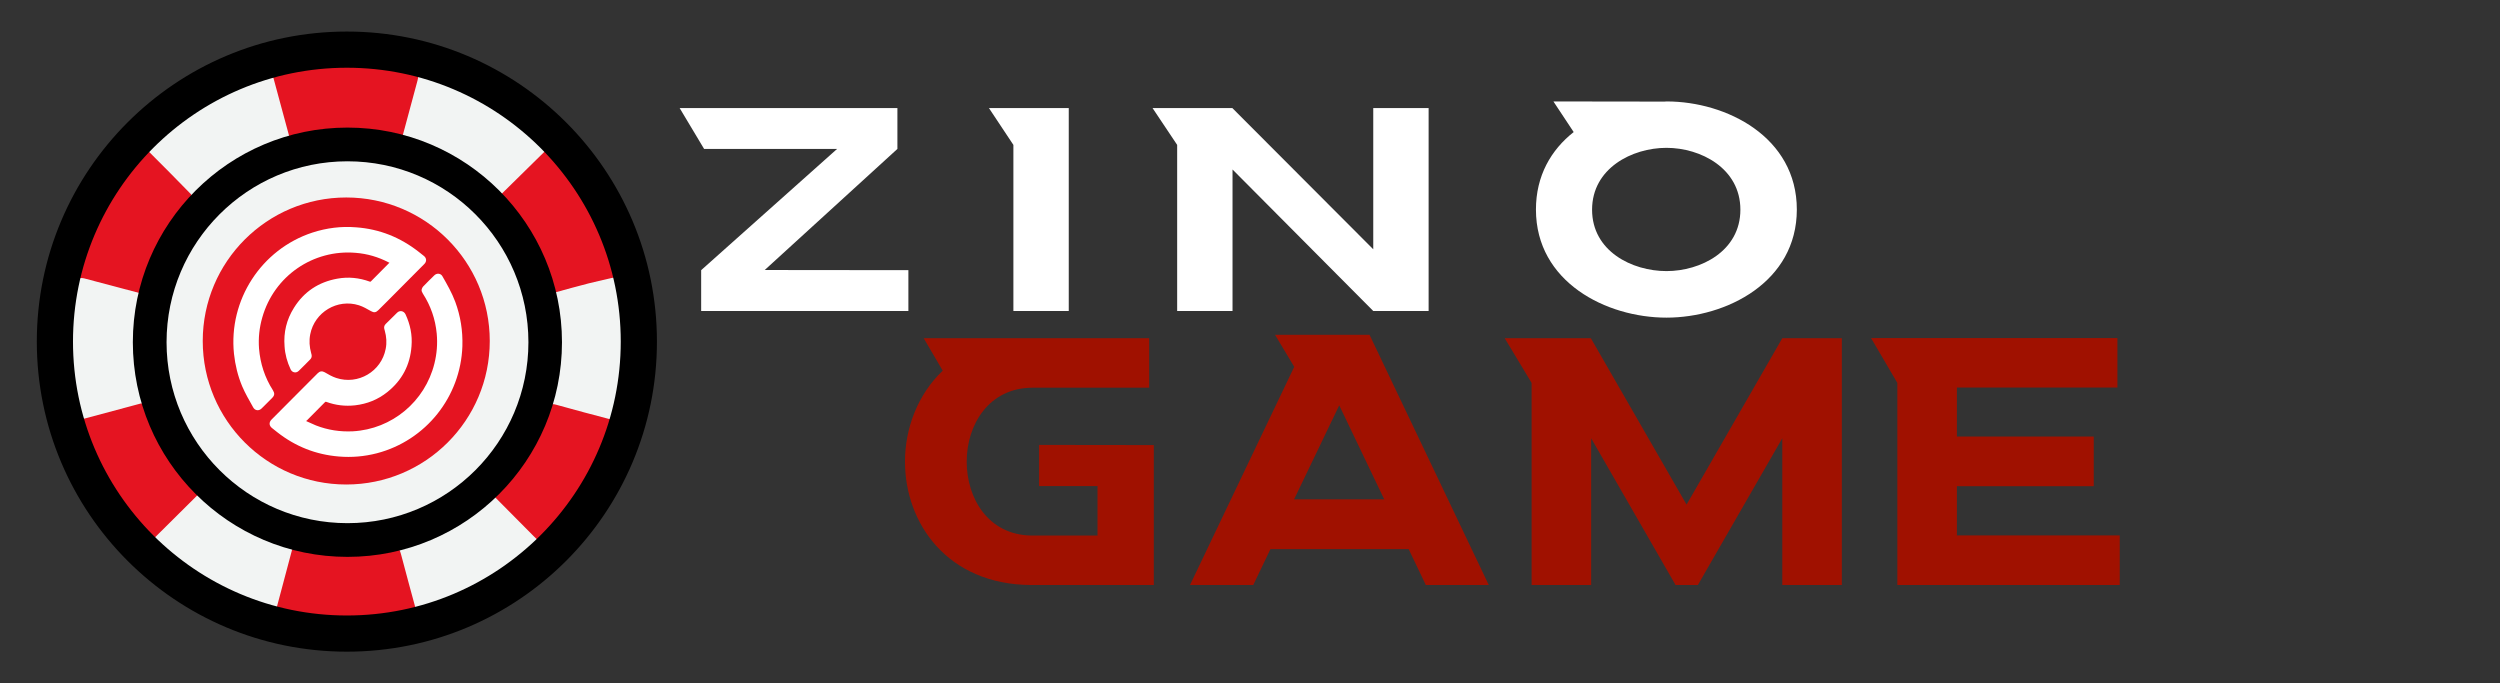 <?xml version="1.0" encoding="utf-8"?>
<!-- Generator: Adobe Illustrator 28.0.0, SVG Export Plug-In . SVG Version: 6.00 Build 0)  -->
<svg version="1.1" id="Слой_1" xmlns="http://www.w3.org/2000/svg" xmlns:xlink="http://www.w3.org/1999/xlink" x="0px" y="0px"
	 viewBox="0 0 1616.6 441.9" style="enable-background:new 0 0 1616.6 441.9;" xml:space="preserve">
<rect x="0" y="0" width="1616.6" height="441.9" fill="#333333" stroke="none"/>
<style type="text/css">
	.st0{fill:#FFFFFF;}
	.st1{fill:#A01100;}
	.st2{fill:#F2F4F3;}
	.st3{fill:#E51421;}
	.st4{display:none;}
	.st5{display:inline;}
</style>
<g>
	<g>
		<path class="st0" d="M587.4,174.7v26.4h-134v-26.4l87.9-78.4h-86l-15.8-26.4h140.8v26.4l-85.8,78.3L587.4,174.7L587.4,174.7z"/>
		<path class="st0" d="M639.5,69.9h51.6v131.2h-35.8V93.7L639.5,69.9z"/>
		<path class="st0" d="M745.3,69.9h51.6l91.1,91.3V69.9h35.8v131.2H888l-91-91.5v91.5h-35.8V93.7L745.3,69.9z"/>
		<path class="st0" d="M1077.6,205.4c-38.9,0-84.4-23-84.4-69.9c0-21.9,9.8-38.6,24.4-50.1l-13.1-19.8l71.7,0.1c0.6,0,1-0.1,1.5-0.1
			c38.7,0,84.2,23,84.2,69.9S1116.3,205.4,1077.6,205.4z M1077.6,95.6c-22.2,0-48.1,13.2-48.1,40s25.8,39.7,48.1,39.7
			c22.1,0,47.8-12.9,47.8-39.7S1099.7,95.6,1077.6,95.6z"/>
	</g>
	<g>
		<path class="st1" d="M746.1,287.8v90.5h-79.5c-54.2-0.4-81.4-40.1-81.4-79.8c0-21.6,8.3-43.5,24.4-58.8l-12.3-21h67.5
			c0.6,0,1,0,1.8,0h76.5v32h-75.4c-28.3,0-42.6,24-42.6,47.8c0,23.7,13.9,47.4,41.8,47.8h42.8v-32h-37.8v-26.6L746.1,287.8
			L746.1,287.8L746.1,287.8z"/>
		<path class="st1" d="M824.5,216.5h61.1l77.1,161.8H922l-11.1-23.2h-89.4l-11.1,23.2h-40.9l67.4-141.1L824.5,216.5z M836.8,322.9
			h58.3L866,262.1L836.8,322.9z"/>
		<path class="st1" d="M973,218.7h55.7l61.9,107.6l61.9-107.6h38.5v159.6h-38.5v-94.9l-54.6,94.9h-14.4l-54.6-94.9v94.9h-38.5V247.6
			L973,218.7z"/>
		<path class="st1" d="M1370.7,346.2v32.1h-143.8V247.6l-17-29h159.3v32h-103.8v31.7h88.5v32.1h-88.5v31.8H1370.7z"/>
	</g>
	<g>
		<circle class="st2" cx="224.3" cy="219.3" r="194"/>
		<g>
			<g>
				<path class="st3" d="M398.9,179c-6,1.4-12.1,2.7-18.1,4.2c-7.5,1.9-14.9,4-22.6,6.1c-6-24.3-17.7-45.2-34.6-63.2
					c10.1-9.9,20-19.7,30-29.5c10.6,10.6,19.6,23,27.2,36.4c7.4,13.1,13.1,26.9,16.9,41.4c0.1,0.5,0.8,0.9,1.1,1.4
					C398.9,176.8,398.9,177.9,398.9,179z"/>
				<path class="st3" d="M50.6,176.6c1.5-4.3,3.1-8.5,4.5-12.8c8.2-25.2,21.7-47.2,40.2-66.7c9.6,9.6,19,19,28.3,28.6
					c0.5,0.5,0.1,2.8-0.6,3.5c-12,13.4-21.1,28.6-27.2,45.6c-1.7,4.8-3.2,9.7-4.8,14.9c-12.2-3.2-24.4-6.5-36.6-9.7
					c-1.2-0.3-2.6-0.2-3.8-0.2C50.6,178.7,50.6,177.7,50.6,176.6z"/>
				<path class="st3" d="M213.4,400.4c-2.8-0.5-5.5-1-8.3-1.5c-8.7-1.5-17.5-2.9-26.6-4.4c3.8-14.3,7.3-27.5,10.9-41
					c14.8,4.1,29.8,5.5,45,4.4c6.2-0.5,12.3-1.5,18.4-2.7c5.1-1,5.4-1,6.7,3.9c3.1,11.8,6.3,23.5,9.7,36c-8.5,1.3-16.8,2.6-25,3.9
					c-2.6,0.4-5.3,0.9-7.9,1.4C228.5,400.4,220.9,400.4,213.4,400.4z"/>
				<path class="st3" d="M260.2,88.4c-24.3-6.5-48.4-6.1-73,0.4c-3.6-13.3-7.1-26.4-10.9-40.3c7.6-1.6,14.9-3.7,22.4-4.4
					c11.7-1.1,23.5-2.1,35.2-1.5c11.3,0.5,22.5,3,33.7,4.7c3.1,0.4,3.1,2.2,2.4,4.7C266.8,63.9,263.6,75.8,260.2,88.4z"/>
				<path class="st3" d="M319.1,320.5c2.7-2.9,5.5-5.7,8.1-8.6c12.6-13.9,21.7-29.8,27.5-47.6c0.9-2.9,1.9-3.4,4.9-2.6
					c12.1,3.4,24.2,6.6,37.2,10c-2.2,6.3-4.1,12.3-6.5,18.1c-8.8,21.3-21.4,40.2-37.4,56.8c-3.9,4-3.8,4.1-7.9,0
					C336.5,338.1,328,329.5,319.1,320.5z"/>
				<path class="st3" d="M52.7,271.2c13.3-3.6,25.9-7,38.4-10.3c0.8-0.2,2.7,0.7,3,1.5c6.9,21.7,18.7,40.3,34.6,56.4
					c0.1,0.1,0.1,0.2,0.1,0.3c-9.8,9.8-19.7,19.6-29.8,29.6C77,327.4,61.9,301.4,52.7,271.2z"/>
			</g>
		</g>
		<path d="M224.3,20.4c-110.8,0-200.5,89.8-200.5,200.5s89.7,200.5,200.5,200.5s200.5-89.8,200.5-200.5S335,20.4,224.3,20.4z
			 M224.3,398c-97.8,0-177.1-79.3-177.1-177.1S126.5,43.8,224.3,43.8s177.1,79.3,177.1,177.1S322.1,398,224.3,398z"/>
		<circle class="st3" cx="223.9" cy="220.5" r="92.8"/>
		<path d="M224.7,82.5c-76.6,0-138.8,62.1-138.8,138.8S148,360.1,224.7,360.1s138.7-62.2,138.7-138.8S301.3,82.5,224.7,82.5z
			 M224.7,338.3c-64.6,0-117-52.4-117-117s52.4-117,117-117s117,52.4,117,117S289.3,338.3,224.7,338.3z"/>
	</g>
	<g>
		<path class="st0" d="M251.9,170c-0.3-0.1-0.5-0.3-0.7-0.4c-6.6-3.4-13.6-5.5-21.1-6.1c-27.6-2.4-52.9,15-60.5,41.8
			c-1.9,6.6-2.6,13.3-2.1,20.1c0.8,9.7,3.7,18.7,9,27c1.2,1.9,1.1,3.3-0.5,4.9c-2.3,2.3-4.5,4.5-6.8,6.8c-1.8,1.8-4.3,1.5-5.5-0.7
			c-2.5-4.5-5.1-8.9-7.1-13.6c-2.8-6.7-4.5-13.7-5.3-21c-3.6-34.8,17.6-67.5,50.7-78.4c9.2-3,18.7-4.2,28.3-3.4
			c15.1,1.1,28.5,6.5,40.4,15.8c1.1,0.9,2.3,1.8,3.4,2.7c1.8,1.4,1.9,3.6,0.3,5.2c-6.1,6.1-12.2,12.2-18.2,18.3
			c-3.9,3.9-7.7,7.8-11.6,11.6c-1.5,1.5-2.8,1.7-4.7,0.6c-2.5-1.4-5-2.9-7.8-3.8c-13.9-4.4-28.7,4.4-31.5,18.8
			c-0.8,4.1-0.5,8.1,0.6,12.1c0.1,0.4,0.2,0.8,0.3,1.2c0.2,1.1-0.1,2.1-0.9,2.9c-2.5,2.5-4.9,5-7.4,7.4c-1.7,1.7-4.3,1.2-5.3-1
			c-2.2-4.7-3.6-9.7-3.9-14.9c-0.7-9,1.3-17.3,6.1-24.9c6.5-10.4,15.9-16.6,28-18.8c7.1-1.3,14.1-0.6,21,1.9
			c0.3,0.1,0.5,0.1,0.7-0.1c4-4,7.9-8,11.9-12C251.8,170.2,251.8,170.1,251.9,170z"/>
		<path class="st0" d="M198,272.3c2.2,1,4.2,1.9,6.3,2.8c7.7,3,15.6,4.2,23.9,3.8c25.2-1.4,46.6-19.2,52.7-43.8
			c1.6-6.4,2.1-12.8,1.5-19.4c-0.9-9.4-3.9-18-9-25.9c-0.5-0.9-1-1.7-0.7-2.8c0.2-0.6,0.5-1.3,0.9-1.7c2.4-2.5,4.8-4.9,7.3-7.3
			c1.6-1.5,4-1.3,5.1,0.5c3.1,5.4,6.2,10.8,8.4,16.7c3.4,9.2,4.9,18.7,4.6,28.6c-1.1,32.8-23.6,61-55.3,69.3
			c-8.1,2.1-16.3,2.8-24.6,2.1c-14.8-1.2-28.1-6.5-39.8-15.7c-1.1-0.9-2.3-1.8-3.4-2.7c-1.9-1.5-2.1-3.6-0.4-5.4
			c8.1-8.2,16.2-16.3,24.4-24.5c1.9-1.9,3.7-3.7,5.6-5.6c1.3-1.3,2.8-1.5,4.4-0.6c2.4,1.4,4.8,2.8,7.5,3.7
			c14.2,4.7,29.2-4.2,32-18.8c0.8-4,0.5-7.9-0.6-11.8c-0.1-0.4-0.2-0.7-0.3-1.1c-0.3-1.2,0-2.3,0.9-3.2c2.4-2.4,4.9-4.9,7.4-7.3
			c1.7-1.7,4.3-1.2,5.4,1c3.1,6.6,4.5,13.5,3.9,20.7c-0.9,12.1-6.1,22-15.6,29.6c-6.1,4.9-13.1,7.7-20.9,8.6
			c-6.3,0.7-12.5,0-18.5-2.2c-0.3-0.1-0.6-0.2-0.9,0.1c-3.9,3.9-7.8,7.8-11.6,11.7C198.3,271.9,198.2,272,198,272.3z"/>
	</g>
	<g class="st4">
		<g class="st5">
			<path d="M512.7,326c-9.1,0-16.3,3-21.6,9.1c-5.3,6.1-7.9,14.4-7.9,25c0,10.9,2.5,19.3,7.6,25.2c5.1,5.9,12.4,8.9,21.8,8.9
				c5.8,0,12.4-1,19.8-3.1v8.5c-5.8,2.2-12.9,3.2-21.3,3.2c-12.2,0-21.7-3.7-28.3-11.1s-10-18-10-31.6c0-8.6,1.6-16.1,4.8-22.5
				c3.2-6.4,7.8-11.4,13.9-14.9c6-3.5,13.2-5.2,21.3-5.2c8.7,0,16.3,1.6,22.8,4.8l-4.1,8.3C525.2,327.5,518.9,326,512.7,326z"/>
			<path d="M560.1,367.1v34.5h-9.7v-83h22.8c10.2,0,17.7,2,22.6,5.8c4.9,3.9,7.3,9.8,7.3,17.6c0,11-5.6,18.4-16.7,22.3l22.5,37.3
				h-11.4l-20.1-34.5L560.1,367.1L560.1,367.1z M560.1,358.8h13.3c6.8,0,11.8-1.4,15-4.1s4.8-6.8,4.8-12.2c0-5.5-1.6-9.4-4.9-11.9
				s-8.4-3.6-15.6-3.6h-12.6V358.8z"/>
			<path d="M643.5,360.1l22.2-41.5h10.5l-27.8,50.8v32.2h-9.8v-31.7l-27.7-51.3h10.6L643.5,360.1z"/>
			<path d="M740.2,342.8c0,8.4-2.9,14.9-8.6,19.4c-5.7,4.5-13.9,6.8-24.6,6.8h-9.8v32.7h-9.7v-83H709
				C729.8,318.6,740.2,326.7,740.2,342.8z M697.2,360.7h8.7c8.6,0,14.7-1.4,18.6-4.1c3.8-2.8,5.7-7.2,5.7-13.3
				c0-5.5-1.8-9.6-5.4-12.3c-3.6-2.7-9.2-4-16.8-4h-10.8V360.7z"/>
			<path d="M783.1,401.6h-9.7v-74.5h-26.3v-8.6h62.3v8.6h-26.3V401.6z"/>
			<path d="M894,360c0,13.3-3.4,23.7-10.1,31.3c-6.7,7.6-16.1,11.4-28,11.4c-12.2,0-21.7-3.7-28.3-11.2s-10-18-10-31.7
				c0-13.5,3.3-24,10-31.4s16.1-11.2,28.4-11.2c11.9,0,21.2,3.8,27.9,11.4C890.6,336.2,894,346.7,894,360z M827.8,360
				c0,11.2,2.4,19.8,7.2,25.6c4.8,5.8,11.8,8.7,20.9,8.7c9.2,0,16.2-2.9,20.8-8.7c4.7-5.8,7-14.3,7-25.6c0-11.2-2.3-19.6-7-25.4
				s-11.6-8.7-20.8-8.7s-16.2,2.9-21,8.7C830.2,340.5,827.8,348.9,827.8,360z"/>
			<path d="M978.3,326c-9.1,0-16.3,3-21.6,9.1s-7.9,14.4-7.9,25c0,10.9,2.5,19.3,7.6,25.2c5.1,5.9,12.4,8.9,21.8,8.9
				c5.8,0,12.4-1,19.8-3.1v8.5c-5.8,2.2-12.9,3.2-21.3,3.2c-12.2,0-21.7-3.7-28.3-11.1s-10-18-10-31.6c0-8.6,1.6-16.1,4.8-22.5
				s7.8-11.4,13.9-14.9c6-3.5,13.2-5.2,21.3-5.2c8.7,0,16.3,1.6,22.8,4.8l-4.1,8.3C990.9,327.5,984.6,326,978.3,326z"/>
			<path d="M1068.3,401.6l-10.3-26.4h-33.3l-10.2,26.4h-9.8l32.8-83.4h8.1l32.7,83.4H1068.3z M1055,366.5l-9.7-25.7
				c-1.2-3.3-2.5-7.3-3.9-12c-0.8,3.6-2,7.6-3.6,12l-9.8,25.7H1055z"/>
			<path d="M1136.6,379.5c0,7.3-2.7,13-8,17.1s-12.5,6.1-21.6,6.1c-9.8,0-17.4-1.3-22.7-3.8v-9.3c3.4,1.4,7.1,2.6,11.1,3.4
				s8,1.2,11.9,1.2c6.4,0,11.3-1.2,14.5-3.7c3.3-2.4,4.9-5.8,4.9-10.2c0-2.9-0.6-5.2-1.7-7.1c-1.2-1.8-3.1-3.5-5.8-5.1
				c-2.7-1.6-6.8-3.3-12.4-5.3c-7.7-2.8-13.2-6-16.6-9.8c-3.3-3.8-5-8.7-5-14.8c0-6.4,2.4-11.5,7.2-15.3c4.8-3.8,11.2-5.7,19.1-5.7
				c8.3,0,15.8,1.5,22.8,4.5l-3,8.4c-6.9-2.9-13.5-4.3-20-4.3c-5.1,0-9.1,1.1-12,3.3c-2.9,2.2-4.3,5.2-4.3,9.1
				c0,2.9,0.5,5.2,1.6,7.1c1.1,1.8,2.8,3.5,5.4,5.1c2.5,1.5,6.4,3.2,11.6,5.1c8.7,3.1,14.7,6.4,18,10
				C1134.9,369.2,1136.6,373.9,1136.6,379.5z"/>
			<path d="M1153.6,401.6v-83h9.7v83H1153.6z"/>
			<path d="M1250.9,401.6h-11l-45.4-69.7h-0.5c0.6,8.2,0.9,15.7,0.9,22.5v47.2h-8.9v-83h10.9l45.3,69.4h0.4c-0.1-1-0.2-4.3-0.5-9.9
				c-0.3-5.5-0.4-9.5-0.3-11.9v-47.7h9L1250.9,401.6L1250.9,401.6z"/>
			<path d="M1345.8,360c0,13.3-3.4,23.7-10.1,31.3c-6.7,7.6-16.1,11.4-28,11.4c-12.2,0-21.7-3.7-28.3-11.2c-6.6-7.5-10-18-10-31.7
				c0-13.5,3.3-24,10-31.4s16.1-11.2,28.4-11.2c11.9,0,21.2,3.8,27.9,11.4C1342.4,336.2,1345.8,346.7,1345.8,360z M1279.6,360
				c0,11.2,2.4,19.8,7.2,25.6c4.8,5.8,11.8,8.7,20.9,8.7c9.2,0,16.2-2.9,20.8-8.7c4.7-5.8,7-14.3,7-25.6c0-11.2-2.3-19.6-7-25.4
				s-11.6-8.7-20.8-8.7c-9.2,0-16.2,2.9-21,8.7S1279.6,348.9,1279.6,360z"/>
		</g>
	</g>
</g>
</svg>
